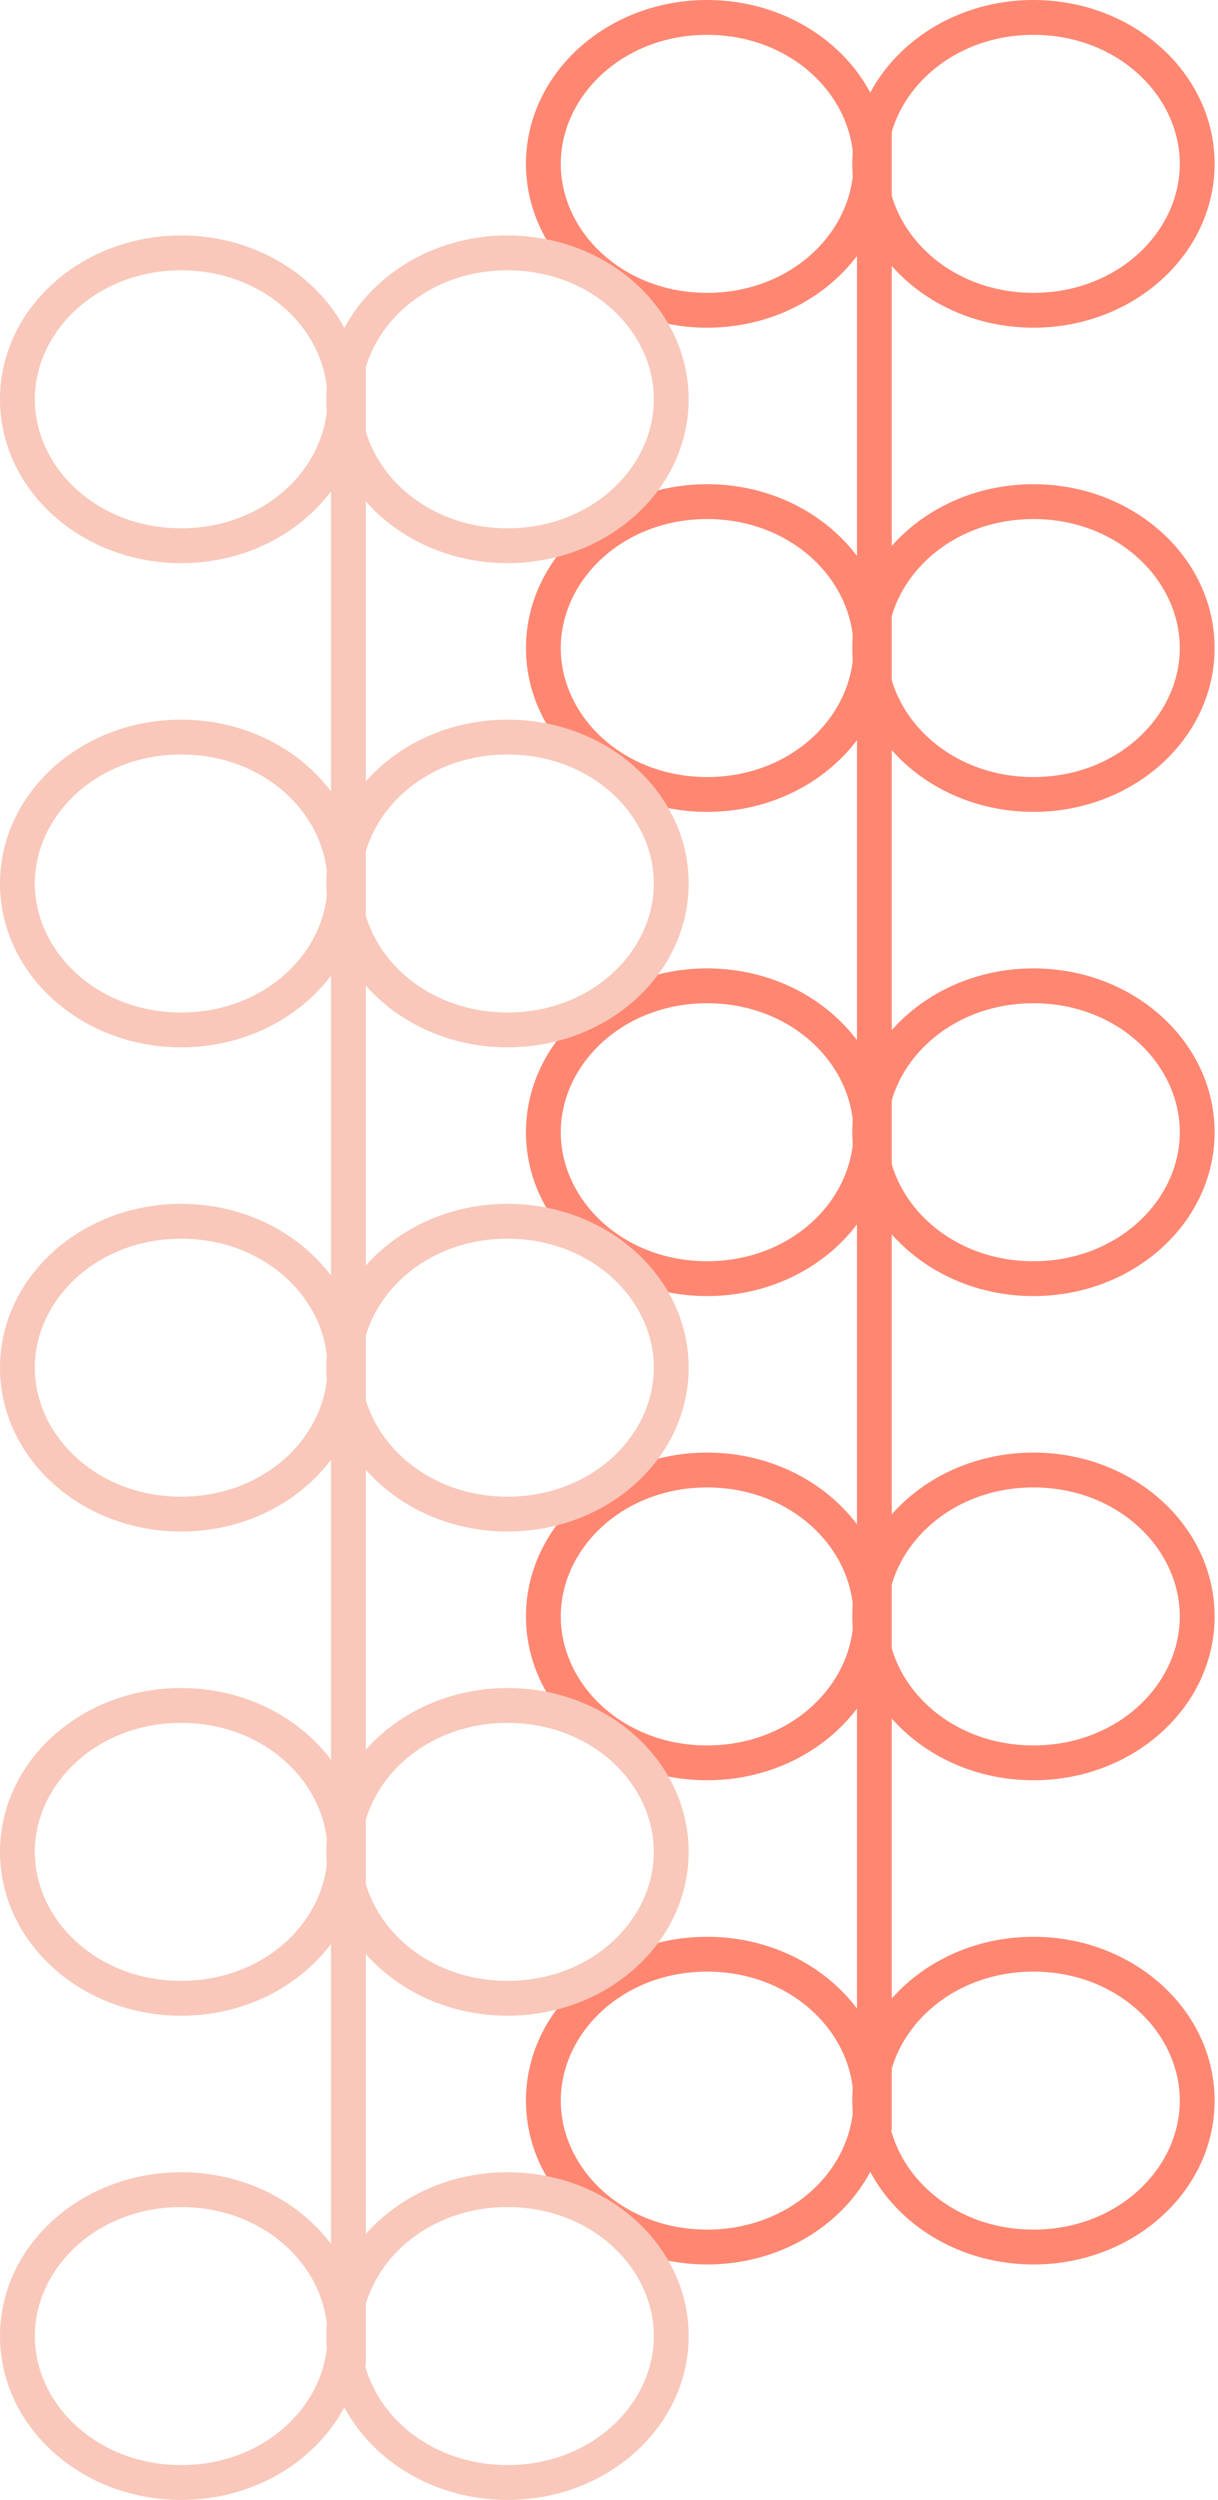 <svg width="176" height="361" viewBox="0 0 176 361" fill="none" xmlns="http://www.w3.org/2000/svg">
<path fill-rule="evenodd" clip-rule="evenodd" d="M123.827 307.588L123.827 18.123H128.861L128.861 307.588H123.827Z" fill="#FF8772"/>
<path fill-rule="evenodd" clip-rule="evenodd" d="M102.178 112.207C114.346 112.207 123.321 103.401 123.321 93.58C123.321 83.76 114.346 74.954 102.178 74.954C90.01 74.954 81.034 83.76 81.034 93.58C81.034 103.401 90.01 112.207 102.178 112.207ZM102.178 117.241C116.635 117.241 128.355 106.648 128.355 93.58C128.355 80.513 116.635 69.92 102.178 69.92C87.72 69.92 76 80.513 76 93.58C76 106.648 87.72 117.241 102.178 117.241Z" fill="#FF8772"/>
<path fill-rule="evenodd" clip-rule="evenodd" d="M149.333 112.207C161.501 112.207 170.476 103.401 170.476 93.58C170.476 83.76 161.501 74.954 149.333 74.954C137.165 74.954 128.189 83.76 128.189 93.58C128.189 103.401 137.165 112.207 149.333 112.207ZM149.333 117.241C163.79 117.241 175.511 106.648 175.511 93.58C175.511 80.513 163.79 69.92 149.333 69.92C134.875 69.92 123.155 80.513 123.155 93.58C123.155 106.648 134.875 117.241 149.333 117.241Z" fill="#FF8772"/>
<path fill-rule="evenodd" clip-rule="evenodd" d="M102.178 252.046C114.346 252.046 123.321 243.24 123.321 233.42C123.321 223.599 114.346 214.793 102.178 214.793C90.01 214.793 81.034 223.599 81.034 233.42C81.034 243.24 90.01 252.046 102.178 252.046ZM102.178 257.08C116.635 257.08 128.355 246.487 128.355 233.42C128.355 220.352 116.635 209.759 102.178 209.759C87.72 209.759 76 220.352 76 233.42C76 246.487 87.72 257.08 102.178 257.08Z" fill="#FF8772"/>
<path fill-rule="evenodd" clip-rule="evenodd" d="M149.333 252.046C161.501 252.046 170.476 243.24 170.476 233.42C170.476 223.599 161.501 214.793 149.333 214.793C137.165 214.793 128.189 223.599 128.189 233.42C128.189 243.24 137.165 252.046 149.333 252.046ZM149.333 257.08C163.79 257.08 175.511 246.487 175.511 233.42C175.511 220.352 163.79 209.759 149.333 209.759C134.875 209.759 123.155 220.352 123.155 233.42C123.155 246.487 134.875 257.08 149.333 257.08Z" fill="#FF8772"/>
<path fill-rule="evenodd" clip-rule="evenodd" d="M102.178 182.126C114.346 182.126 123.321 173.32 123.321 163.5C123.321 153.68 114.346 144.874 102.178 144.874C90.01 144.874 81.034 153.68 81.034 163.5C81.034 173.32 90.01 182.126 102.178 182.126ZM102.178 187.161C116.635 187.161 128.355 176.567 128.355 163.5C128.355 150.433 116.635 139.839 102.178 139.839C87.72 139.839 76 150.433 76 163.5C76 176.567 87.72 187.161 102.178 187.161Z" fill="#FF8772"/>
<path fill-rule="evenodd" clip-rule="evenodd" d="M149.333 182.126C161.501 182.126 170.476 173.32 170.476 163.5C170.476 153.68 161.501 144.874 149.333 144.874C137.165 144.874 128.189 153.68 128.189 163.5C128.189 173.32 137.165 182.126 149.333 182.126ZM149.333 187.161C163.79 187.161 175.511 176.567 175.511 163.5C175.511 150.433 163.79 139.839 149.333 139.839C134.875 139.839 123.155 150.433 123.155 163.5C123.155 176.567 134.875 187.161 149.333 187.161Z" fill="#FF8772"/>
<path fill-rule="evenodd" clip-rule="evenodd" d="M102.178 321.966C114.346 321.966 123.321 313.16 123.321 303.339C123.321 293.519 114.346 284.713 102.178 284.713C90.01 284.713 81.034 293.519 81.034 303.339C81.034 313.16 90.01 321.966 102.178 321.966ZM102.178 327C116.635 327 128.355 316.407 128.355 303.339C128.355 290.272 116.635 279.679 102.178 279.679C87.72 279.679 76 290.272 76 303.339C76 316.407 87.72 327 102.178 327Z" fill="#FF8772"/>
<path fill-rule="evenodd" clip-rule="evenodd" d="M149.333 321.966C161.501 321.966 170.476 313.16 170.476 303.339C170.476 293.519 161.501 284.713 149.333 284.713C137.165 284.713 128.189 293.519 128.189 303.339C128.189 313.16 137.165 321.966 149.333 321.966ZM149.333 327C163.79 327 175.511 316.407 175.511 303.339C175.511 290.272 163.79 279.679 149.333 279.679C134.875 279.679 123.155 290.272 123.155 303.339C123.155 316.407 134.875 327 149.333 327Z" fill="#FF8772"/>
<path fill-rule="evenodd" clip-rule="evenodd" d="M102.178 42.287C114.346 42.287 123.321 33.481 123.321 23.661C123.321 13.84 114.346 5.034 102.178 5.034C90.01 5.034 81.034 13.84 81.034 23.661C81.034 33.481 90.01 42.287 102.178 42.287ZM102.178 47.321C116.635 47.321 128.355 36.728 128.355 23.661C128.355 10.593 116.635 0 102.178 0C87.72 0 76 10.593 76 23.661C76 36.728 87.72 47.321 102.178 47.321Z" fill="#FF8772"/>
<path fill-rule="evenodd" clip-rule="evenodd" d="M149.333 42.287C161.501 42.287 170.476 33.481 170.476 23.661C170.476 13.84 161.501 5.034 149.333 5.034C137.165 5.034 128.189 13.84 128.189 23.661C128.189 33.481 137.165 42.287 149.333 42.287ZM149.333 47.321C163.79 47.321 175.511 36.728 175.511 23.661C175.511 10.593 163.79 0 149.333 0C134.875 0 123.155 10.593 123.155 23.661C123.155 36.728 134.875 47.321 149.333 47.321Z" fill="#FF8772"/>
<path fill-rule="evenodd" clip-rule="evenodd" d="M47.827 341.588L47.827 52.123H52.861L52.861 341.588H47.827Z" fill="#F9C8BA"/>
<path fill-rule="evenodd" clip-rule="evenodd" d="M26.178 146.207C38.346 146.207 47.321 137.401 47.321 127.58C47.321 117.76 38.346 108.954 26.178 108.954C14.01 108.954 5.034 117.76 5.034 127.58C5.034 137.401 14.01 146.207 26.178 146.207ZM26.178 151.241C40.635 151.241 52.355 140.648 52.355 127.58C52.355 114.513 40.635 103.92 26.178 103.92C11.72 103.92 0 114.513 0 127.58C0 140.648 11.72 151.241 26.178 151.241Z" fill="#F9C8BA"/>
<path fill-rule="evenodd" clip-rule="evenodd" d="M73.333 146.207C85.501 146.207 94.476 137.401 94.476 127.58C94.476 117.76 85.501 108.954 73.333 108.954C61.165 108.954 52.189 117.76 52.189 127.58C52.189 137.401 61.165 146.207 73.333 146.207ZM73.333 151.241C87.79 151.241 99.511 140.648 99.511 127.58C99.511 114.513 87.79 103.92 73.333 103.92C58.875 103.92 47.155 114.513 47.155 127.58C47.155 140.648 58.875 151.241 73.333 151.241Z" fill="#F9C8BA"/>
<path fill-rule="evenodd" clip-rule="evenodd" d="M26.178 286.046C38.346 286.046 47.321 277.24 47.321 267.42C47.321 257.599 38.346 248.793 26.178 248.793C14.01 248.793 5.034 257.599 5.034 267.42C5.034 277.24 14.01 286.046 26.178 286.046ZM26.178 291.08C40.635 291.08 52.355 280.487 52.355 267.42C52.355 254.352 40.635 243.759 26.178 243.759C11.72 243.759 0 254.352 0 267.42C0 280.487 11.72 291.08 26.178 291.08Z" fill="#F9C8BA"/>
<path fill-rule="evenodd" clip-rule="evenodd" d="M73.333 286.046C85.501 286.046 94.476 277.24 94.476 267.42C94.476 257.599 85.501 248.793 73.333 248.793C61.165 248.793 52.189 257.599 52.189 267.42C52.189 277.24 61.165 286.046 73.333 286.046ZM73.333 291.08C87.79 291.08 99.511 280.487 99.511 267.42C99.511 254.352 87.79 243.759 73.333 243.759C58.875 243.759 47.155 254.352 47.155 267.42C47.155 280.487 58.875 291.08 73.333 291.08Z" fill="#F9C8BA"/>
<path fill-rule="evenodd" clip-rule="evenodd" d="M26.178 216.126C38.346 216.126 47.321 207.32 47.321 197.5C47.321 187.68 38.346 178.874 26.178 178.874C14.01 178.874 5.034 187.68 5.034 197.5C5.034 207.32 14.01 216.126 26.178 216.126ZM26.178 221.161C40.635 221.161 52.355 210.567 52.355 197.5C52.355 184.433 40.635 173.839 26.178 173.839C11.72 173.839 0 184.433 0 197.5C0 210.567 11.72 221.161 26.178 221.161Z" fill="#F9C8BA"/>
<path fill-rule="evenodd" clip-rule="evenodd" d="M73.333 216.126C85.501 216.126 94.476 207.32 94.476 197.5C94.476 187.68 85.501 178.874 73.333 178.874C61.165 178.874 52.189 187.68 52.189 197.5C52.189 207.32 61.165 216.126 73.333 216.126ZM73.333 221.161C87.79 221.161 99.511 210.567 99.511 197.5C99.511 184.433 87.79 173.839 73.333 173.839C58.875 173.839 47.155 184.433 47.155 197.5C47.155 210.567 58.875 221.161 73.333 221.161Z" fill="#F9C8BA"/>
<path fill-rule="evenodd" clip-rule="evenodd" d="M26.178 355.966C38.346 355.966 47.321 347.16 47.321 337.339C47.321 327.519 38.346 318.713 26.178 318.713C14.01 318.713 5.034 327.519 5.034 337.339C5.034 347.16 14.01 355.966 26.178 355.966ZM26.178 361C40.635 361 52.355 350.407 52.355 337.339C52.355 324.272 40.635 313.679 26.178 313.679C11.72 313.679 0 324.272 0 337.339C0 350.407 11.72 361 26.178 361Z" fill="#F9C8BA"/>
<path fill-rule="evenodd" clip-rule="evenodd" d="M73.333 355.966C85.501 355.966 94.476 347.16 94.476 337.339C94.476 327.519 85.501 318.713 73.333 318.713C61.165 318.713 52.189 327.519 52.189 337.339C52.189 347.16 61.165 355.966 73.333 355.966ZM73.333 361C87.79 361 99.511 350.407 99.511 337.339C99.511 324.272 87.79 313.679 73.333 313.679C58.875 313.679 47.155 324.272 47.155 337.339C47.155 350.407 58.875 361 73.333 361Z" fill="#F9C8BA"/>
<path fill-rule="evenodd" clip-rule="evenodd" d="M26.178 76.287C38.346 76.287 47.321 67.481 47.321 57.661C47.321 47.84 38.346 39.034 26.178 39.034C14.01 39.034 5.034 47.84 5.034 57.661C5.034 67.481 14.01 76.287 26.178 76.287ZM26.178 81.321C40.635 81.321 52.355 70.728 52.355 57.661C52.355 44.593 40.635 34 26.178 34C11.72 34 0 44.593 0 57.661C0 70.728 11.72 81.321 26.178 81.321Z" fill="#F9C8BA"/>
<path fill-rule="evenodd" clip-rule="evenodd" d="M73.333 76.287C85.501 76.287 94.476 67.481 94.476 57.661C94.476 47.84 85.501 39.034 73.333 39.034C61.165 39.034 52.189 47.84 52.189 57.661C52.189 67.481 61.165 76.287 73.333 76.287ZM73.333 81.321C87.79 81.321 99.511 70.728 99.511 57.661C99.511 44.593 87.79 34 73.333 34C58.875 34 47.155 44.593 47.155 57.661C47.155 70.728 58.875 81.321 73.333 81.321Z" fill="#F9C8BA"/>
</svg>

